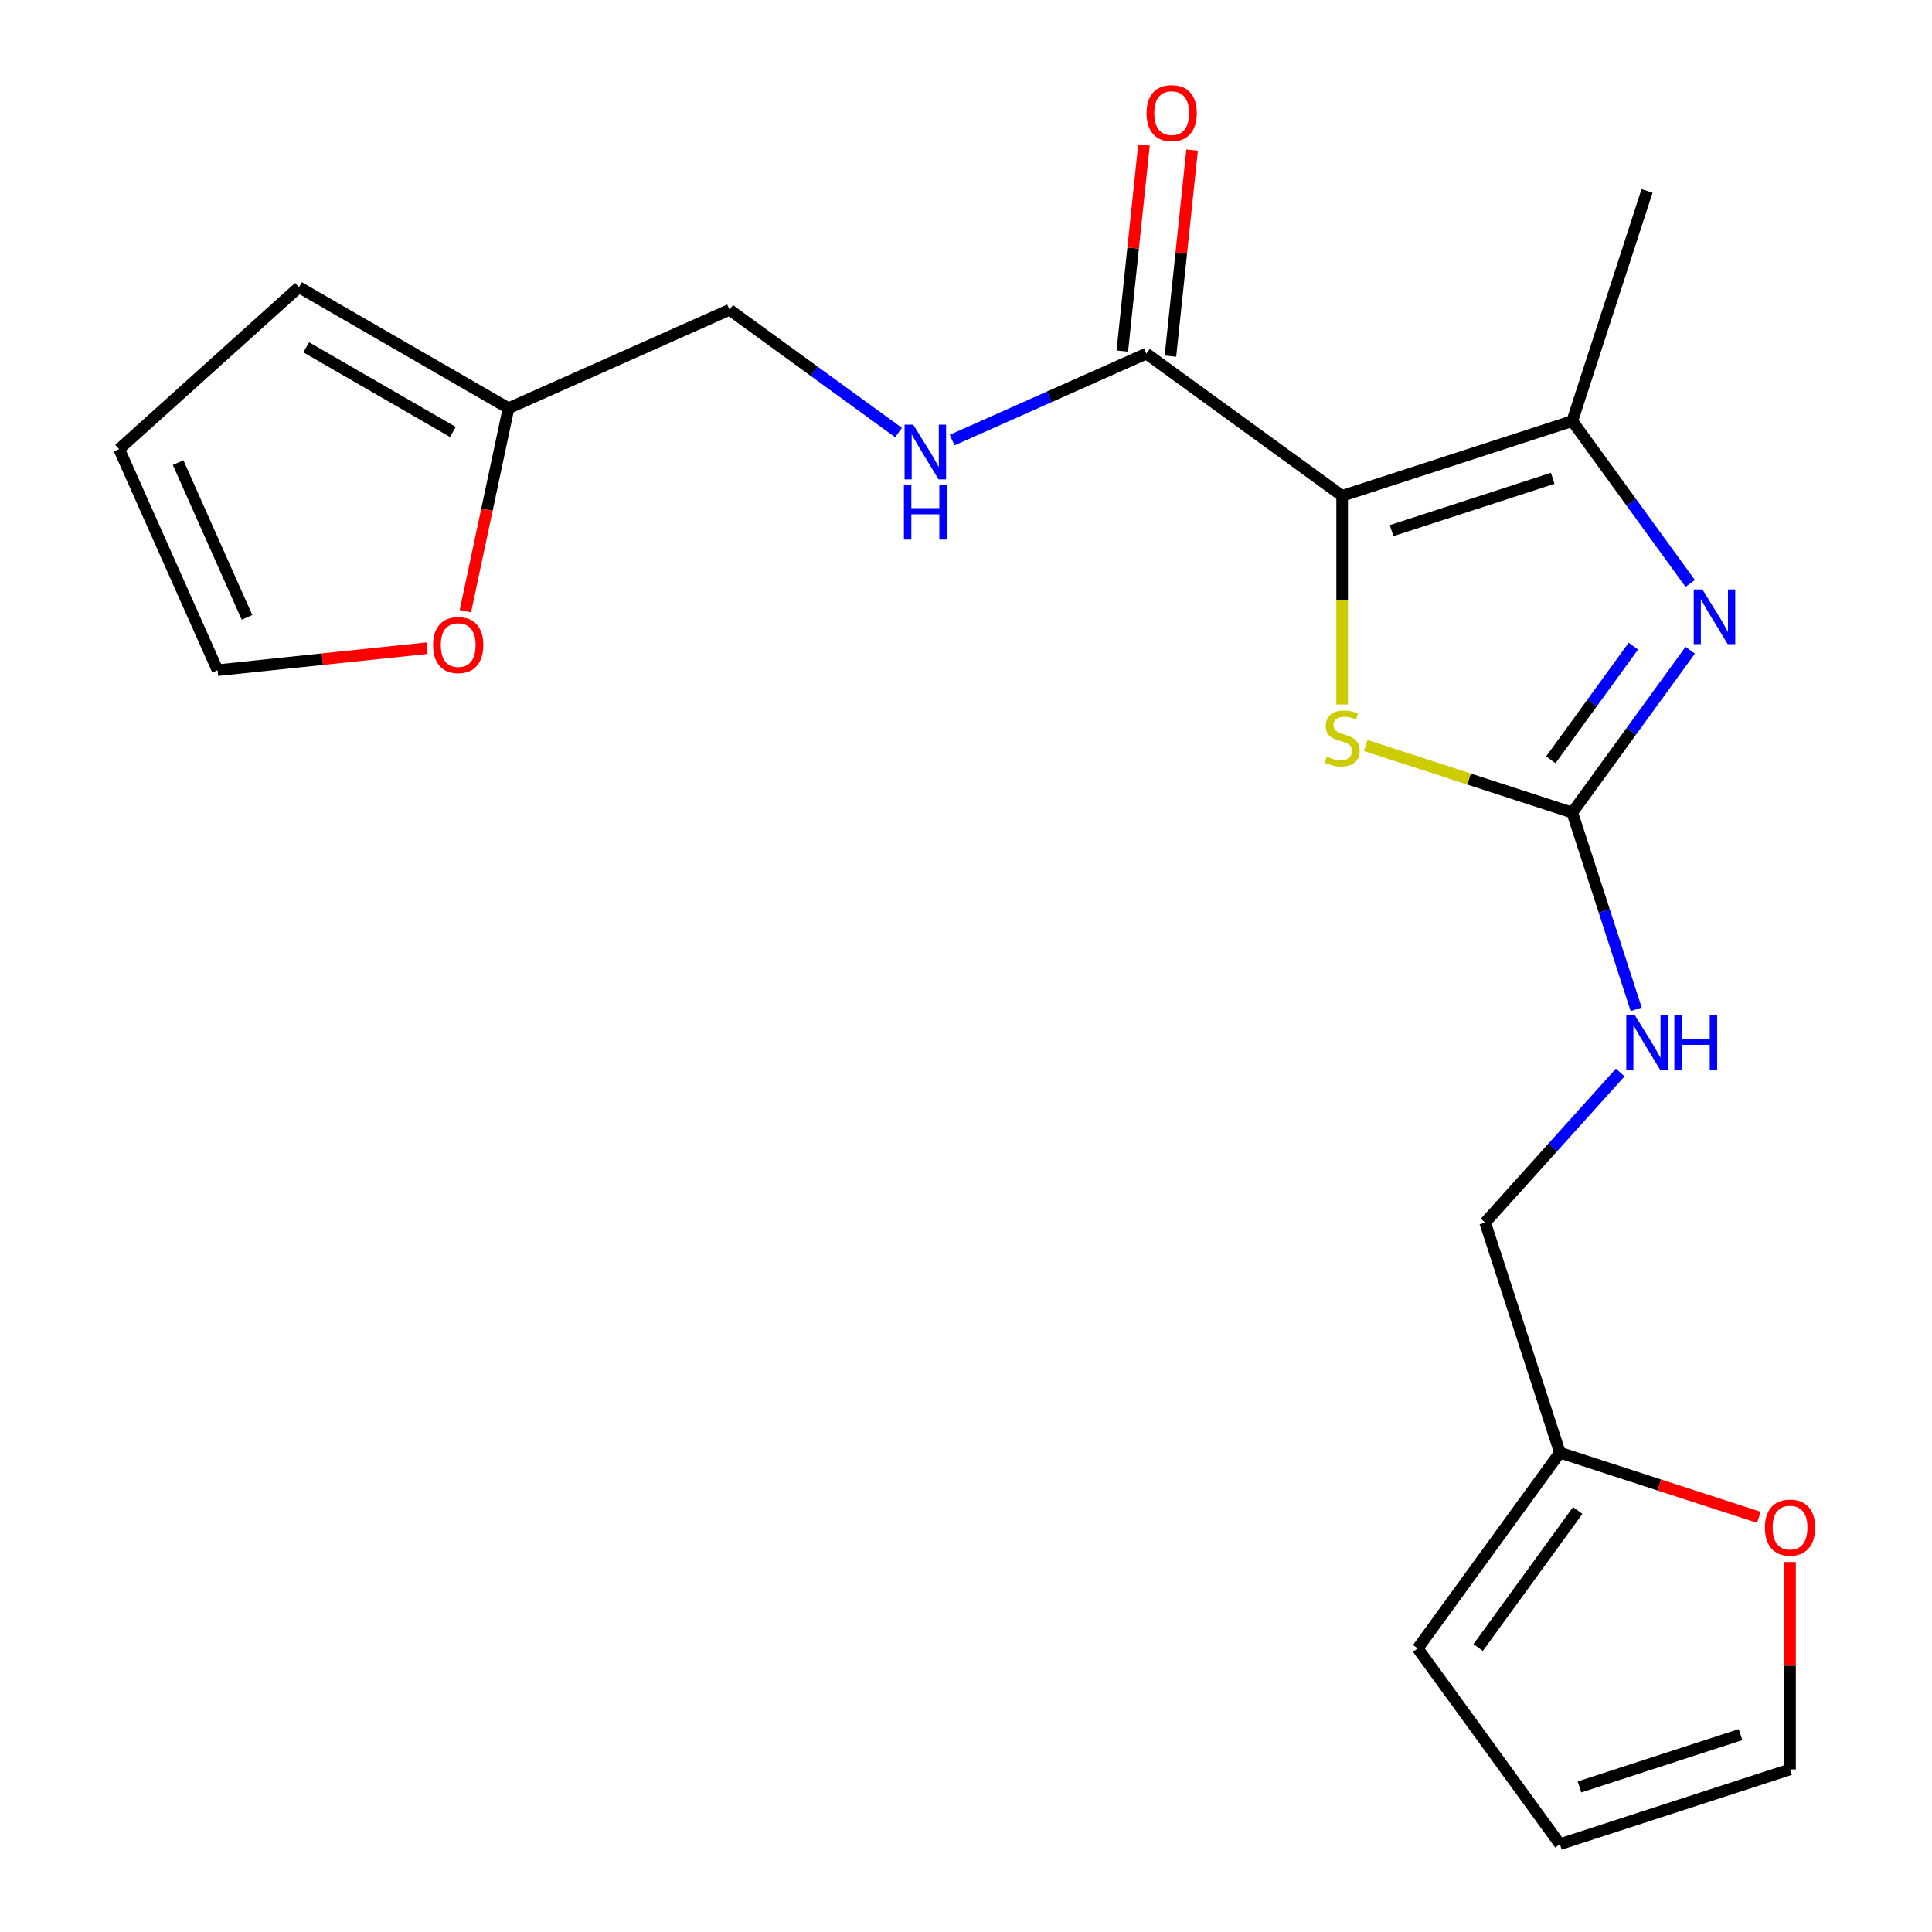 <?xml version='1.0' encoding='iso-8859-1'?>
<svg version='1.1' baseProfile='full'
              xmlns='http://www.w3.org/2000/svg'
                      xmlns:rdkit='http://www.rdkit.org/xml'
                      xmlns:xlink='http://www.w3.org/1999/xlink'
                  xml:space='preserve'
width='1000px' height='1000px' viewBox='0 0 1000 1000'>
<!-- END OF HEADER -->
<rect style='opacity:1.0;fill:#FFFFFF;stroke:none' width='1000' height='1000' x='0' y='0'> </rect>
<path class='bond-1' d='M 694.688,256.645 L 813.803,217.943' style='fill:none;fill-rule:evenodd;stroke:#000000;stroke-width:6px;stroke-linecap:butt;stroke-linejoin:miter;stroke-opacity:1' />
<path class='bond-1' d='M 720.296,274.663 L 803.676,247.571' style='fill:none;fill-rule:evenodd;stroke:#000000;stroke-width:6px;stroke-linecap:butt;stroke-linejoin:miter;stroke-opacity:1' />
<path class='bond-3' d='M 694.688,256.645 L 694.688,310.642' style='fill:none;fill-rule:evenodd;stroke:#000000;stroke-width:6px;stroke-linecap:butt;stroke-linejoin:miter;stroke-opacity:1' />
<path class='bond-3' d='M 694.688,310.642 L 694.688,364.638' style='fill:none;fill-rule:evenodd;stroke:#CCCC00;stroke-width:6px;stroke-linecap:butt;stroke-linejoin:miter;stroke-opacity:1' />
<path class='bond-4' d='M 694.688,256.645 L 593.364,183.028' style='fill:none;fill-rule:evenodd;stroke:#000000;stroke-width:6px;stroke-linecap:butt;stroke-linejoin:miter;stroke-opacity:1' />
<path class='bond-0' d='M 874.857,301.976 L 844.33,259.959' style='fill:none;fill-rule:evenodd;stroke:#0000FF;stroke-width:6px;stroke-linecap:butt;stroke-linejoin:miter;stroke-opacity:1' />
<path class='bond-0' d='M 844.33,259.959 L 813.803,217.943' style='fill:none;fill-rule:evenodd;stroke:#000000;stroke-width:6px;stroke-linecap:butt;stroke-linejoin:miter;stroke-opacity:1' />
<path class='bond-21' d='M 874.857,336.558 L 844.33,378.575' style='fill:none;fill-rule:evenodd;stroke:#0000FF;stroke-width:6px;stroke-linecap:butt;stroke-linejoin:miter;stroke-opacity:1' />
<path class='bond-21' d='M 844.33,378.575 L 813.803,420.592' style='fill:none;fill-rule:evenodd;stroke:#000000;stroke-width:6px;stroke-linecap:butt;stroke-linejoin:miter;stroke-opacity:1' />
<path class='bond-21' d='M 845.434,334.44 L 824.065,363.852' style='fill:none;fill-rule:evenodd;stroke:#0000FF;stroke-width:6px;stroke-linecap:butt;stroke-linejoin:miter;stroke-opacity:1' />
<path class='bond-21' d='M 824.065,363.852 L 802.696,393.264' style='fill:none;fill-rule:evenodd;stroke:#000000;stroke-width:6px;stroke-linecap:butt;stroke-linejoin:miter;stroke-opacity:1' />
<path class='bond-20' d='M 813.803,217.943 L 852.506,98.828' style='fill:none;fill-rule:evenodd;stroke:#000000;stroke-width:6px;stroke-linecap:butt;stroke-linejoin:miter;stroke-opacity:1' />
<path class='bond-2' d='M 813.803,420.592 L 760.351,403.225' style='fill:none;fill-rule:evenodd;stroke:#000000;stroke-width:6px;stroke-linecap:butt;stroke-linejoin:miter;stroke-opacity:1' />
<path class='bond-2' d='M 760.351,403.225 L 706.9,385.857' style='fill:none;fill-rule:evenodd;stroke:#CCCC00;stroke-width:6px;stroke-linecap:butt;stroke-linejoin:miter;stroke-opacity:1' />
<path class='bond-6' d='M 813.803,420.592 L 830.345,471.504' style='fill:none;fill-rule:evenodd;stroke:#000000;stroke-width:6px;stroke-linecap:butt;stroke-linejoin:miter;stroke-opacity:1' />
<path class='bond-6' d='M 830.345,471.504 L 846.887,522.416' style='fill:none;fill-rule:evenodd;stroke:#0000FF;stroke-width:6px;stroke-linecap:butt;stroke-linejoin:miter;stroke-opacity:1' />
<path class='bond-5' d='M 593.364,183.028 L 543.091,205.411' style='fill:none;fill-rule:evenodd;stroke:#000000;stroke-width:6px;stroke-linecap:butt;stroke-linejoin:miter;stroke-opacity:1' />
<path class='bond-5' d='M 543.091,205.411 L 492.818,227.794' style='fill:none;fill-rule:evenodd;stroke:#0000FF;stroke-width:6px;stroke-linecap:butt;stroke-linejoin:miter;stroke-opacity:1' />
<path class='bond-11' d='M 605.819,184.338 L 611.425,131.004' style='fill:none;fill-rule:evenodd;stroke:#000000;stroke-width:6px;stroke-linecap:butt;stroke-linejoin:miter;stroke-opacity:1' />
<path class='bond-11' d='M 611.425,131.004 L 617.031,77.67' style='fill:none;fill-rule:evenodd;stroke:#FF0000;stroke-width:6px;stroke-linecap:butt;stroke-linejoin:miter;stroke-opacity:1' />
<path class='bond-11' d='M 580.908,181.719 L 586.513,128.386' style='fill:none;fill-rule:evenodd;stroke:#000000;stroke-width:6px;stroke-linecap:butt;stroke-linejoin:miter;stroke-opacity:1' />
<path class='bond-11' d='M 586.513,128.386 L 592.119,75.052' style='fill:none;fill-rule:evenodd;stroke:#FF0000;stroke-width:6px;stroke-linecap:butt;stroke-linejoin:miter;stroke-opacity:1' />
<path class='bond-18' d='M 465.076,223.892 L 421.349,192.122' style='fill:none;fill-rule:evenodd;stroke:#0000FF;stroke-width:6px;stroke-linecap:butt;stroke-linejoin:miter;stroke-opacity:1' />
<path class='bond-18' d='M 421.349,192.122 L 377.622,160.353' style='fill:none;fill-rule:evenodd;stroke:#000000;stroke-width:6px;stroke-linecap:butt;stroke-linejoin:miter;stroke-opacity:1' />
<path class='bond-19' d='M 838.634,555.112 L 803.668,593.947' style='fill:none;fill-rule:evenodd;stroke:#0000FF;stroke-width:6px;stroke-linecap:butt;stroke-linejoin:miter;stroke-opacity:1' />
<path class='bond-19' d='M 803.668,593.947 L 768.701,632.781' style='fill:none;fill-rule:evenodd;stroke:#000000;stroke-width:6px;stroke-linecap:butt;stroke-linejoin:miter;stroke-opacity:1' />
<path class='bond-7' d='M 263.206,211.295 L 377.622,160.353' style='fill:none;fill-rule:evenodd;stroke:#000000;stroke-width:6px;stroke-linecap:butt;stroke-linejoin:miter;stroke-opacity:1' />
<path class='bond-9' d='M 263.206,211.295 L 252.041,263.823' style='fill:none;fill-rule:evenodd;stroke:#000000;stroke-width:6px;stroke-linecap:butt;stroke-linejoin:miter;stroke-opacity:1' />
<path class='bond-9' d='M 252.041,263.823 L 240.876,316.351' style='fill:none;fill-rule:evenodd;stroke:#FF0000;stroke-width:6px;stroke-linecap:butt;stroke-linejoin:miter;stroke-opacity:1' />
<path class='bond-13' d='M 263.206,211.295 L 154.741,148.672' style='fill:none;fill-rule:evenodd;stroke:#000000;stroke-width:6px;stroke-linecap:butt;stroke-linejoin:miter;stroke-opacity:1' />
<path class='bond-13' d='M 234.412,223.594 L 158.486,179.759' style='fill:none;fill-rule:evenodd;stroke:#000000;stroke-width:6px;stroke-linecap:butt;stroke-linejoin:miter;stroke-opacity:1' />
<path class='bond-8' d='M 807.403,751.896 L 768.701,632.781' style='fill:none;fill-rule:evenodd;stroke:#000000;stroke-width:6px;stroke-linecap:butt;stroke-linejoin:miter;stroke-opacity:1' />
<path class='bond-10' d='M 807.403,751.896 L 858.895,768.626' style='fill:none;fill-rule:evenodd;stroke:#000000;stroke-width:6px;stroke-linecap:butt;stroke-linejoin:miter;stroke-opacity:1' />
<path class='bond-10' d='M 858.895,768.626 L 910.387,785.357' style='fill:none;fill-rule:evenodd;stroke:#FF0000;stroke-width:6px;stroke-linecap:butt;stroke-linejoin:miter;stroke-opacity:1' />
<path class='bond-12' d='M 807.403,751.896 L 733.787,853.221' style='fill:none;fill-rule:evenodd;stroke:#000000;stroke-width:6px;stroke-linecap:butt;stroke-linejoin:miter;stroke-opacity:1' />
<path class='bond-12' d='M 816.626,781.818 L 765.094,852.745' style='fill:none;fill-rule:evenodd;stroke:#000000;stroke-width:6px;stroke-linecap:butt;stroke-linejoin:miter;stroke-opacity:1' />
<path class='bond-15' d='M 221.035,335.497 L 166.821,341.196' style='fill:none;fill-rule:evenodd;stroke:#FF0000;stroke-width:6px;stroke-linecap:butt;stroke-linejoin:miter;stroke-opacity:1' />
<path class='bond-15' d='M 166.821,341.196 L 112.608,346.894' style='fill:none;fill-rule:evenodd;stroke:#000000;stroke-width:6px;stroke-linecap:butt;stroke-linejoin:miter;stroke-opacity:1' />
<path class='bond-14' d='M 926.518,808.49 L 926.518,862.166' style='fill:none;fill-rule:evenodd;stroke:#FF0000;stroke-width:6px;stroke-linecap:butt;stroke-linejoin:miter;stroke-opacity:1' />
<path class='bond-14' d='M 926.518,862.166 L 926.518,915.843' style='fill:none;fill-rule:evenodd;stroke:#000000;stroke-width:6px;stroke-linecap:butt;stroke-linejoin:miter;stroke-opacity:1' />
<path class='bond-17' d='M 733.787,853.221 L 807.403,954.545' style='fill:none;fill-rule:evenodd;stroke:#000000;stroke-width:6px;stroke-linecap:butt;stroke-linejoin:miter;stroke-opacity:1' />
<path class='bond-16' d='M 154.741,148.672 L 61.666,232.477' style='fill:none;fill-rule:evenodd;stroke:#000000;stroke-width:6px;stroke-linecap:butt;stroke-linejoin:miter;stroke-opacity:1' />
<path class='bond-23' d='M 926.518,915.843 L 807.403,954.545' style='fill:none;fill-rule:evenodd;stroke:#000000;stroke-width:6px;stroke-linecap:butt;stroke-linejoin:miter;stroke-opacity:1' />
<path class='bond-23' d='M 900.91,897.825 L 817.53,924.917' style='fill:none;fill-rule:evenodd;stroke:#000000;stroke-width:6px;stroke-linecap:butt;stroke-linejoin:miter;stroke-opacity:1' />
<path class='bond-22' d='M 112.608,346.894 L 61.666,232.477' style='fill:none;fill-rule:evenodd;stroke:#000000;stroke-width:6px;stroke-linecap:butt;stroke-linejoin:miter;stroke-opacity:1' />
<path class='bond-22' d='M 127.85,319.543 L 92.191,239.451' style='fill:none;fill-rule:evenodd;stroke:#000000;stroke-width:6px;stroke-linecap:butt;stroke-linejoin:miter;stroke-opacity:1' />
<path  class='atom-1' d='M 881.16 305.107
L 890.44 320.107
Q 891.36 321.587, 892.84 324.267
Q 894.32 326.947, 894.4 327.107
L 894.4 305.107
L 898.16 305.107
L 898.16 333.427
L 894.28 333.427
L 884.32 317.027
Q 883.16 315.107, 881.92 312.907
Q 880.72 310.707, 880.36 310.027
L 880.36 333.427
L 876.68 333.427
L 876.68 305.107
L 881.16 305.107
' fill='#0000FF'/>
<path  class='atom-4' d='M 686.688 391.61
Q 687.008 391.73, 688.328 392.29
Q 689.648 392.85, 691.088 393.21
Q 692.568 393.53, 694.008 393.53
Q 696.688 393.53, 698.248 392.25
Q 699.808 390.93, 699.808 388.65
Q 699.808 387.09, 699.008 386.13
Q 698.248 385.17, 697.048 384.65
Q 695.848 384.13, 693.848 383.53
Q 691.328 382.77, 689.808 382.05
Q 688.328 381.33, 687.248 379.81
Q 686.208 378.29, 686.208 375.73
Q 686.208 372.17, 688.608 369.97
Q 691.048 367.77, 695.848 367.77
Q 699.128 367.77, 702.848 369.33
L 701.928 372.41
Q 698.528 371.01, 695.968 371.01
Q 693.208 371.01, 691.688 372.17
Q 690.168 373.29, 690.208 375.25
Q 690.208 376.77, 690.968 377.69
Q 691.768 378.61, 692.888 379.13
Q 694.048 379.65, 695.968 380.25
Q 698.528 381.05, 700.048 381.85
Q 701.568 382.65, 702.648 384.29
Q 703.768 385.89, 703.768 388.65
Q 703.768 392.57, 701.128 394.69
Q 698.528 396.77, 694.168 396.77
Q 691.648 396.77, 689.728 396.21
Q 687.848 395.69, 685.608 394.77
L 686.688 391.61
' fill='#CCCC00'/>
<path  class='atom-6' d='M 472.687 219.81
L 481.967 234.81
Q 482.887 236.29, 484.367 238.97
Q 485.847 241.65, 485.927 241.81
L 485.927 219.81
L 489.687 219.81
L 489.687 248.13
L 485.807 248.13
L 475.847 231.73
Q 474.687 229.81, 473.447 227.61
Q 472.247 225.41, 471.887 224.73
L 471.887 248.13
L 468.207 248.13
L 468.207 219.81
L 472.687 219.81
' fill='#0000FF'/>
<path  class='atom-6' d='M 467.867 250.962
L 471.707 250.962
L 471.707 263.002
L 486.187 263.002
L 486.187 250.962
L 490.027 250.962
L 490.027 279.282
L 486.187 279.282
L 486.187 266.202
L 471.707 266.202
L 471.707 279.282
L 467.867 279.282
L 467.867 250.962
' fill='#0000FF'/>
<path  class='atom-7' d='M 846.246 525.547
L 855.526 540.547
Q 856.446 542.027, 857.926 544.707
Q 859.406 547.387, 859.486 547.547
L 859.486 525.547
L 863.246 525.547
L 863.246 553.867
L 859.366 553.867
L 849.406 537.467
Q 848.246 535.547, 847.006 533.347
Q 845.806 531.147, 845.446 530.467
L 845.446 553.867
L 841.766 553.867
L 841.766 525.547
L 846.246 525.547
' fill='#0000FF'/>
<path  class='atom-7' d='M 866.646 525.547
L 870.486 525.547
L 870.486 537.587
L 884.966 537.587
L 884.966 525.547
L 888.806 525.547
L 888.806 553.867
L 884.966 553.867
L 884.966 540.787
L 870.486 540.787
L 870.486 553.867
L 866.646 553.867
L 866.646 525.547
' fill='#0000FF'/>
<path  class='atom-10' d='M 224.166 333.882
Q 224.166 327.082, 227.526 323.282
Q 230.886 319.482, 237.166 319.482
Q 243.446 319.482, 246.806 323.282
Q 250.166 327.082, 250.166 333.882
Q 250.166 340.762, 246.766 344.682
Q 243.366 348.562, 237.166 348.562
Q 230.926 348.562, 227.526 344.682
Q 224.166 340.802, 224.166 333.882
M 237.166 345.362
Q 241.486 345.362, 243.806 342.482
Q 246.166 339.562, 246.166 333.882
Q 246.166 328.322, 243.806 325.522
Q 241.486 322.682, 237.166 322.682
Q 232.846 322.682, 230.486 325.482
Q 228.166 328.282, 228.166 333.882
Q 228.166 339.602, 230.486 342.482
Q 232.846 345.362, 237.166 345.362
' fill='#FF0000'/>
<path  class='atom-11' d='M 913.518 790.678
Q 913.518 783.878, 916.878 780.078
Q 920.238 776.278, 926.518 776.278
Q 932.798 776.278, 936.158 780.078
Q 939.518 783.878, 939.518 790.678
Q 939.518 797.558, 936.118 801.478
Q 932.718 805.358, 926.518 805.358
Q 920.278 805.358, 916.878 801.478
Q 913.518 797.598, 913.518 790.678
M 926.518 802.158
Q 930.838 802.158, 933.158 799.278
Q 935.518 796.358, 935.518 790.678
Q 935.518 785.118, 933.158 782.318
Q 930.838 779.478, 926.518 779.478
Q 922.198 779.478, 919.838 782.278
Q 917.518 785.078, 917.518 790.678
Q 917.518 796.398, 919.838 799.278
Q 922.198 802.158, 926.518 802.158
' fill='#FF0000'/>
<path  class='atom-12' d='M 593.455 58.55
Q 593.455 51.75, 596.815 47.95
Q 600.175 44.15, 606.455 44.15
Q 612.735 44.15, 616.095 47.95
Q 619.455 51.75, 619.455 58.55
Q 619.455 65.43, 616.055 69.35
Q 612.655 73.23, 606.455 73.23
Q 600.215 73.23, 596.815 69.35
Q 593.455 65.47, 593.455 58.55
M 606.455 70.03
Q 610.775 70.03, 613.095 67.15
Q 615.455 64.23, 615.455 58.55
Q 615.455 52.99, 613.095 50.19
Q 610.775 47.35, 606.455 47.35
Q 602.135 47.35, 599.775 50.15
Q 597.455 52.95, 597.455 58.55
Q 597.455 64.27, 599.775 67.15
Q 602.135 70.03, 606.455 70.03
' fill='#FF0000'/>
</svg>
